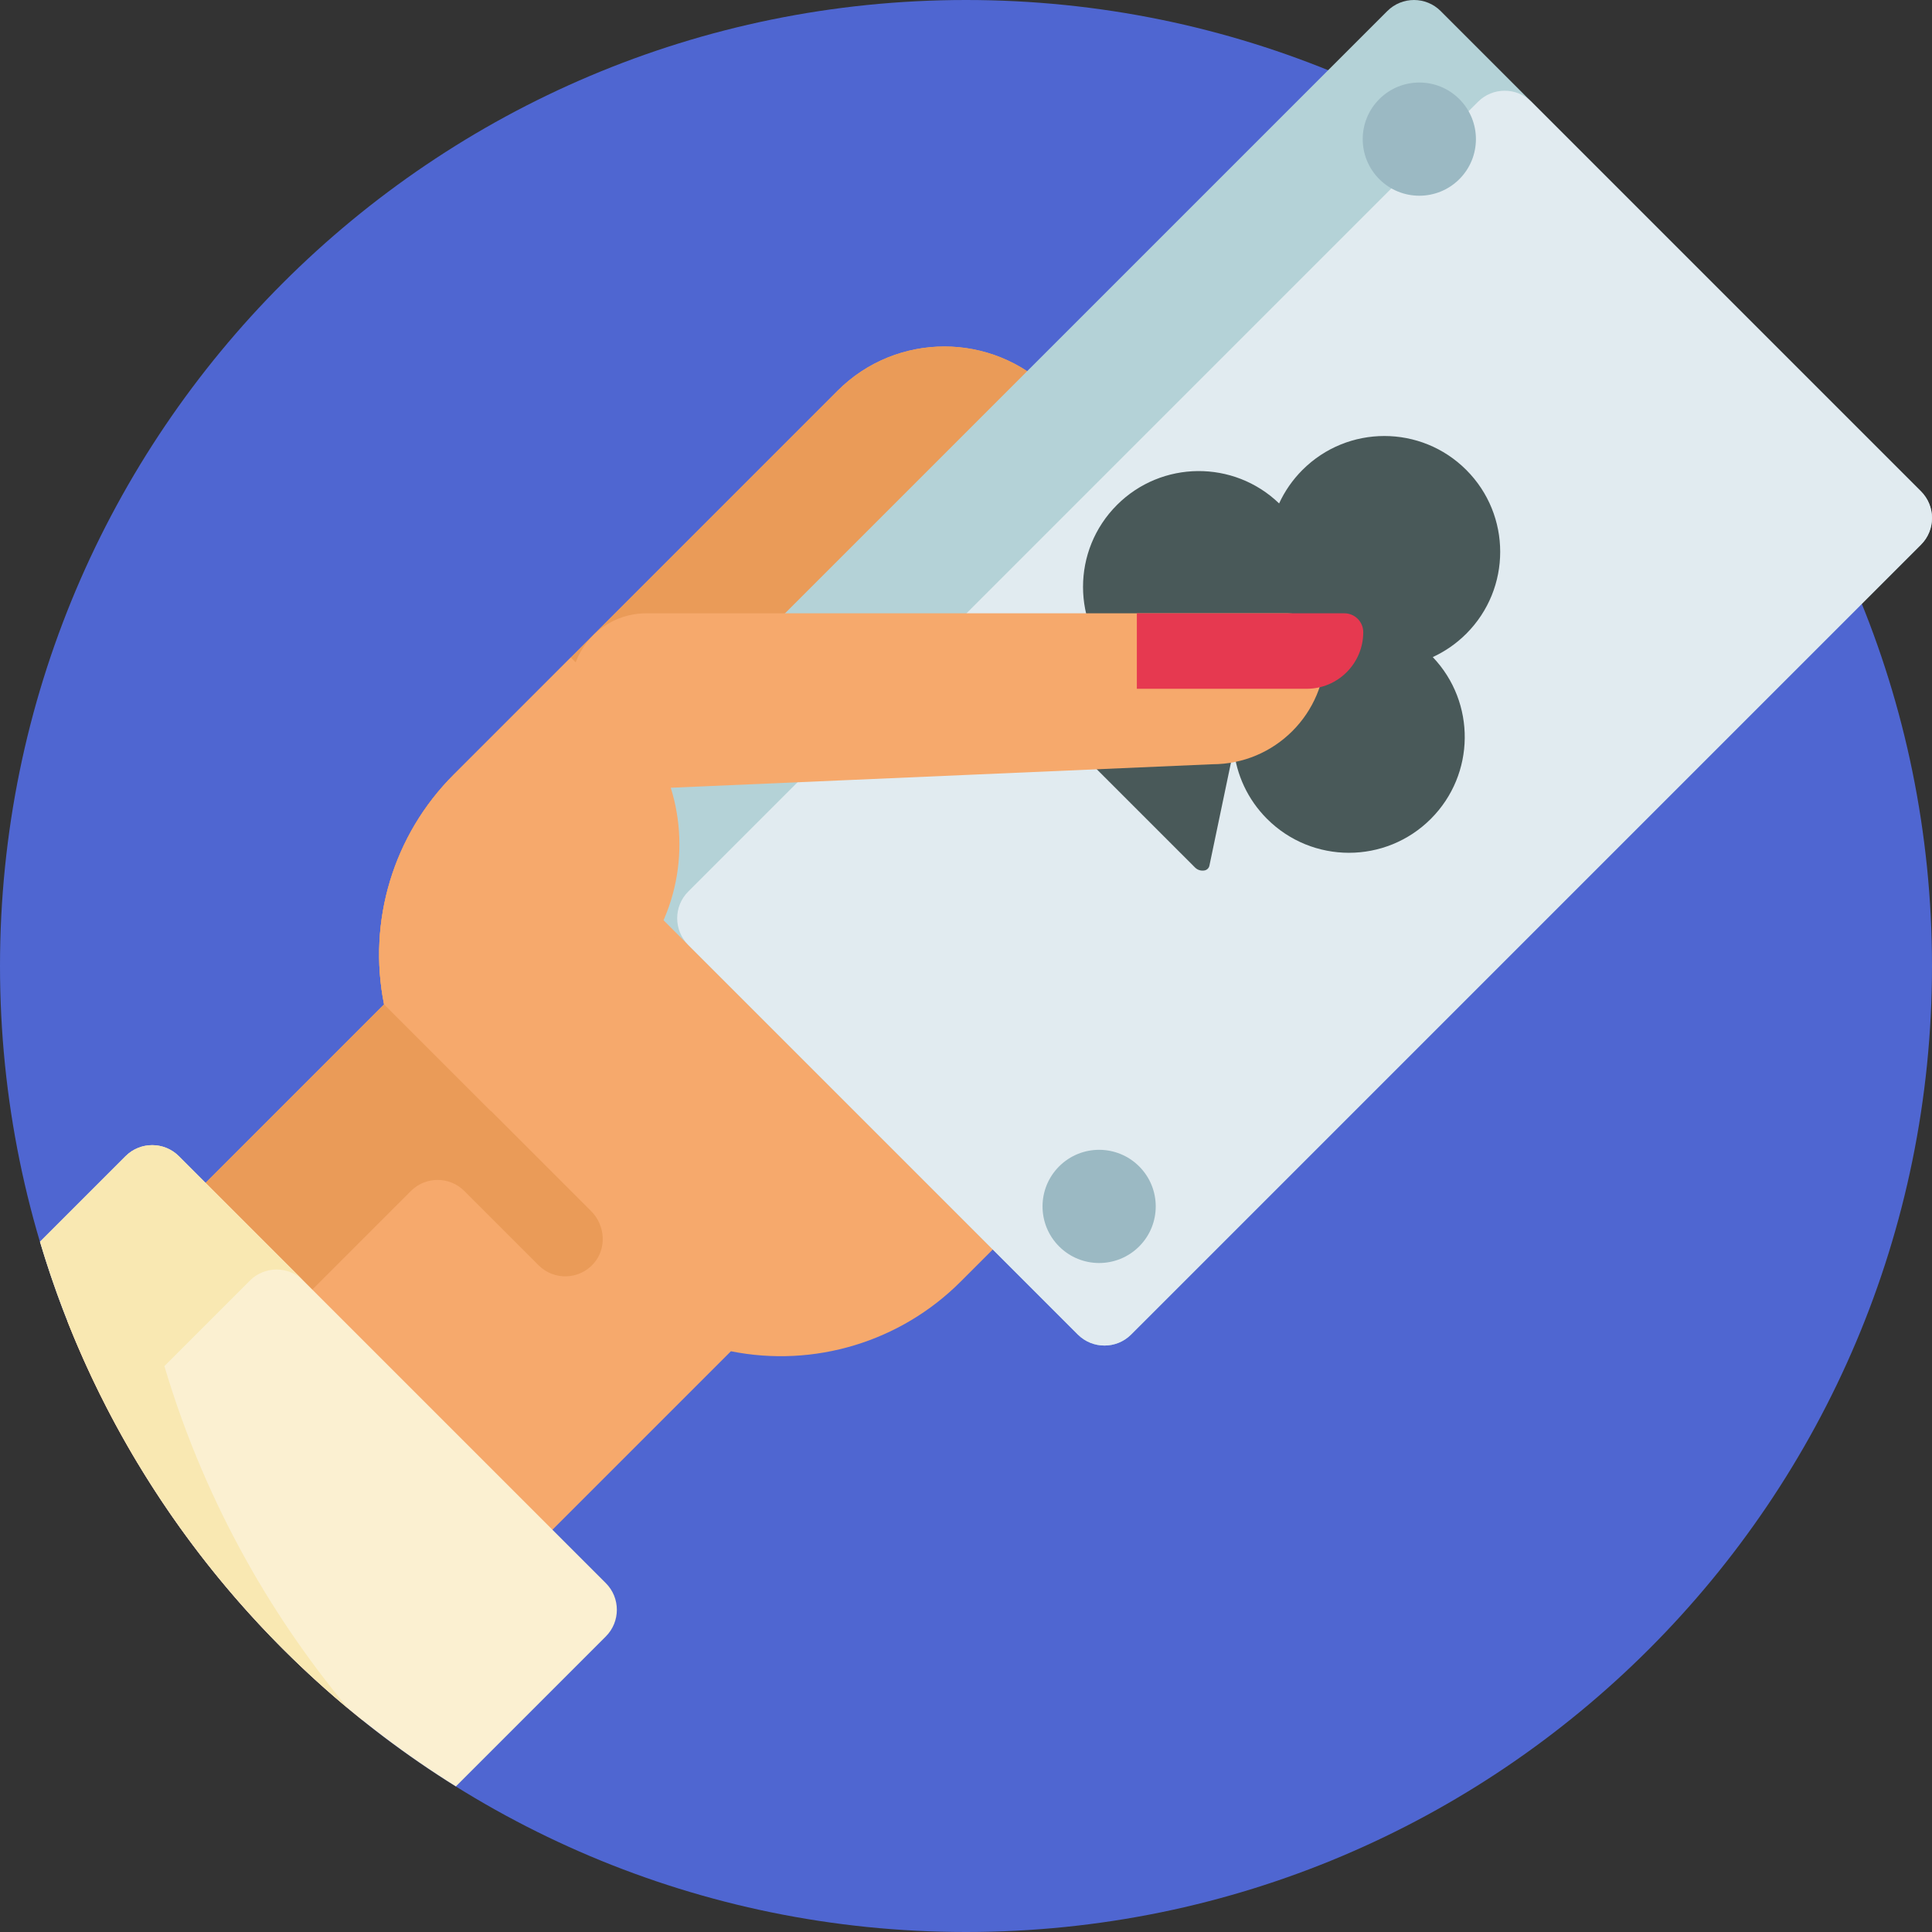 <?xml version="1.0" encoding="iso-8859-1"?>
<!-- Generator: Adobe Illustrator 19.0.0, SVG Export Plug-In . SVG Version: 6.00 Build 0)  -->
<svg version="1.1" id="Capa_1" xmlns="http://www.w3.org/2000/svg" xmlns:xlink="http://www.w3.org/1999/xlink" x="0px" y="0px"
	 viewBox="0 0 512 512" style="enable-background:new 0 0 512 512;" xml:space="preserve">
<rect x="0" y="0" width="512" height="512" fill="#333333" stroke="none"/>
<path style="fill:#4F66D1;" d="M256,0c141.385,0,256,114.615,256,256S397.385,512,256,512S0,397.385,0,256S114.615,0,256,0z"/>
<path style="fill:#F6A96C;" d="M384.62,209.605L254.552,339.673c-15.928,15.928-38.762,22.842-60.85,18.424l0,0l-97.718,97.718
	c-34.46-27.631-61.628-63.979-78.133-105.715l83.926-83.926l0,0c-4.418-22.088,2.496-44.922,18.424-60.85L221.985,103.54
	c15.621-15.621,40.948-15.621,56.568,0L384.62,209.605z"/>
<path style="fill:#EA9B58;" d="M306.838,131.823c-15.621-15.621-40.948-15.621-56.568,0L148.486,233.607
	c-15.898,15.898-22.814,38.677-18.447,60.727l26.6,26.6c3.766,3.766,4.213,9.897,0.698,13.898
	c-3.852,4.385-10.537,4.547-14.598,0.486l-19.698-19.698c-3.905-3.905-10.237-3.905-14.142,0l-72.315,72.315
	c-7.235-12.006-13.518-24.651-18.732-37.836l83.926-83.926c-4.417-22.088,2.496-44.923,18.424-60.851l101.784-101.784
	c15.621-15.621,40.948-15.621,56.568,0L306.838,131.823z"/>
<path style="fill:#B4D2D7;" d="M285.625,353.654L158.346,226.375c-3.905-3.905-3.905-10.237,0-14.142L367.65,2.929
	c3.905-3.905,10.237-3.905,14.142,0l127.279,127.279c3.905,3.905,3.905,10.237,0,14.142L299.767,353.654
	C295.862,357.559,289.531,357.559,285.625,353.654z"/>
<path style="fill:#E1EBF0;" d="M285.625,353.654L182.388,250.416c-3.905-3.905-3.905-10.237,0-14.142L391.691,26.971
	c3.905-3.905,10.237-3.905,14.142,0l103.238,103.238c3.905,3.905,3.905,10.237,0,14.142L299.767,353.654
	C295.862,357.559,289.531,357.559,285.625,353.654z"/>
<path style="fill:#9BB9C3;" d="M386.742,47.477c-5.858,5.858-15.355,5.858-21.213,0s-5.858-15.355,0-21.213s15.355-5.858,21.213,0
	C392.6,32.121,392.6,41.619,386.742,47.477z M280.676,309.106c-5.858,5.858-5.858,15.355,0,21.213s15.355,5.858,21.213,0
	s5.858-15.355,0-21.213S286.533,303.248,280.676,309.106z"/>
<path style="fill:#495959;" d="M388.577,167.942c-2.65,2.65-5.664,4.711-8.881,6.19c11.467,12.023,11.304,31.062-0.509,42.875
	c-11.987,11.987-31.422,11.987-43.41,0c-5.17-5.17-8.104-11.725-8.815-18.47l-6.458,30.879c-0.131,0.627-0.622,1.118-1.249,1.249
	c-0.926,0.193-1.886-0.093-2.555-0.761l-33.885-33.885c-0.66-0.66-0.948-1.605-0.768-2.521l0.003-0.014
	c0.126-0.643,0.629-1.146,1.272-1.272l31.299-6.146c-6.798-0.683-13.411-3.625-18.619-8.833c-11.987-11.987-11.987-31.422,0-43.41
	c11.845-11.845,30.958-11.977,42.976-0.412c1.478-3.215,3.54-6.229,6.188-8.877c11.987-11.987,31.422-11.987,43.41,0
	C400.564,136.519,400.564,155.955,388.577,167.942z"/>
<path style="fill:#F6A96C;" d="M351.275,172.534L351.275,172.534c0,16.569-13.431,30-30,30l-143.514,6.229
	c5.385,17.193,1.279,36.718-12.344,50.34l-35.355,35.355l-28.284-28.284c-4.417-22.088,2.496-44.923,18.424-60.851l31.073-31.073
	l1.285,1.284c2.84-7.588,10.136-13,18.715-13h170C346.798,162.534,351.275,167.011,351.275,172.534z"/>
<path style="fill:#E63950;" d="M346.275,182.534h-45v-20h55c2.761,0,5,2.239,5,5l0,0
	C361.275,175.818,354.559,182.534,346.275,182.534z"/>
<path style="fill:#FBF0D1;" d="M160.544,419.539c3.905,3.905,3.905,10.237,0,14.142l-39.732,39.732
	c-52.459-32.688-92.22-83.827-110.213-144.346l22.666-22.666c3.905-3.905,10.237-3.905,14.142,0L160.544,419.539z"/>
<path style="fill:#F9E8B2;" d="M92.245,452.751C53.98,420.869,25.16,378.042,10.599,329.067l22.666-22.666
	c3.905-3.905,10.237-3.905,14.142,0l32.964,32.964c-3.905-3.905-10.237-3.905-14.142,0l-22.666,22.666
	C53.572,395.697,70.325,426.453,92.245,452.751z"/>
<g>
</g>
<g>
</g>
<g>
</g>
<g>
</g>
<g>
</g>
<g>
</g>
<g>
</g>
<g>
</g>
<g>
</g>
<g>
</g>
<g>
</g>
<g>
</g>
<g>
</g>
<g>
</g>
<g>
</g>
</svg>

